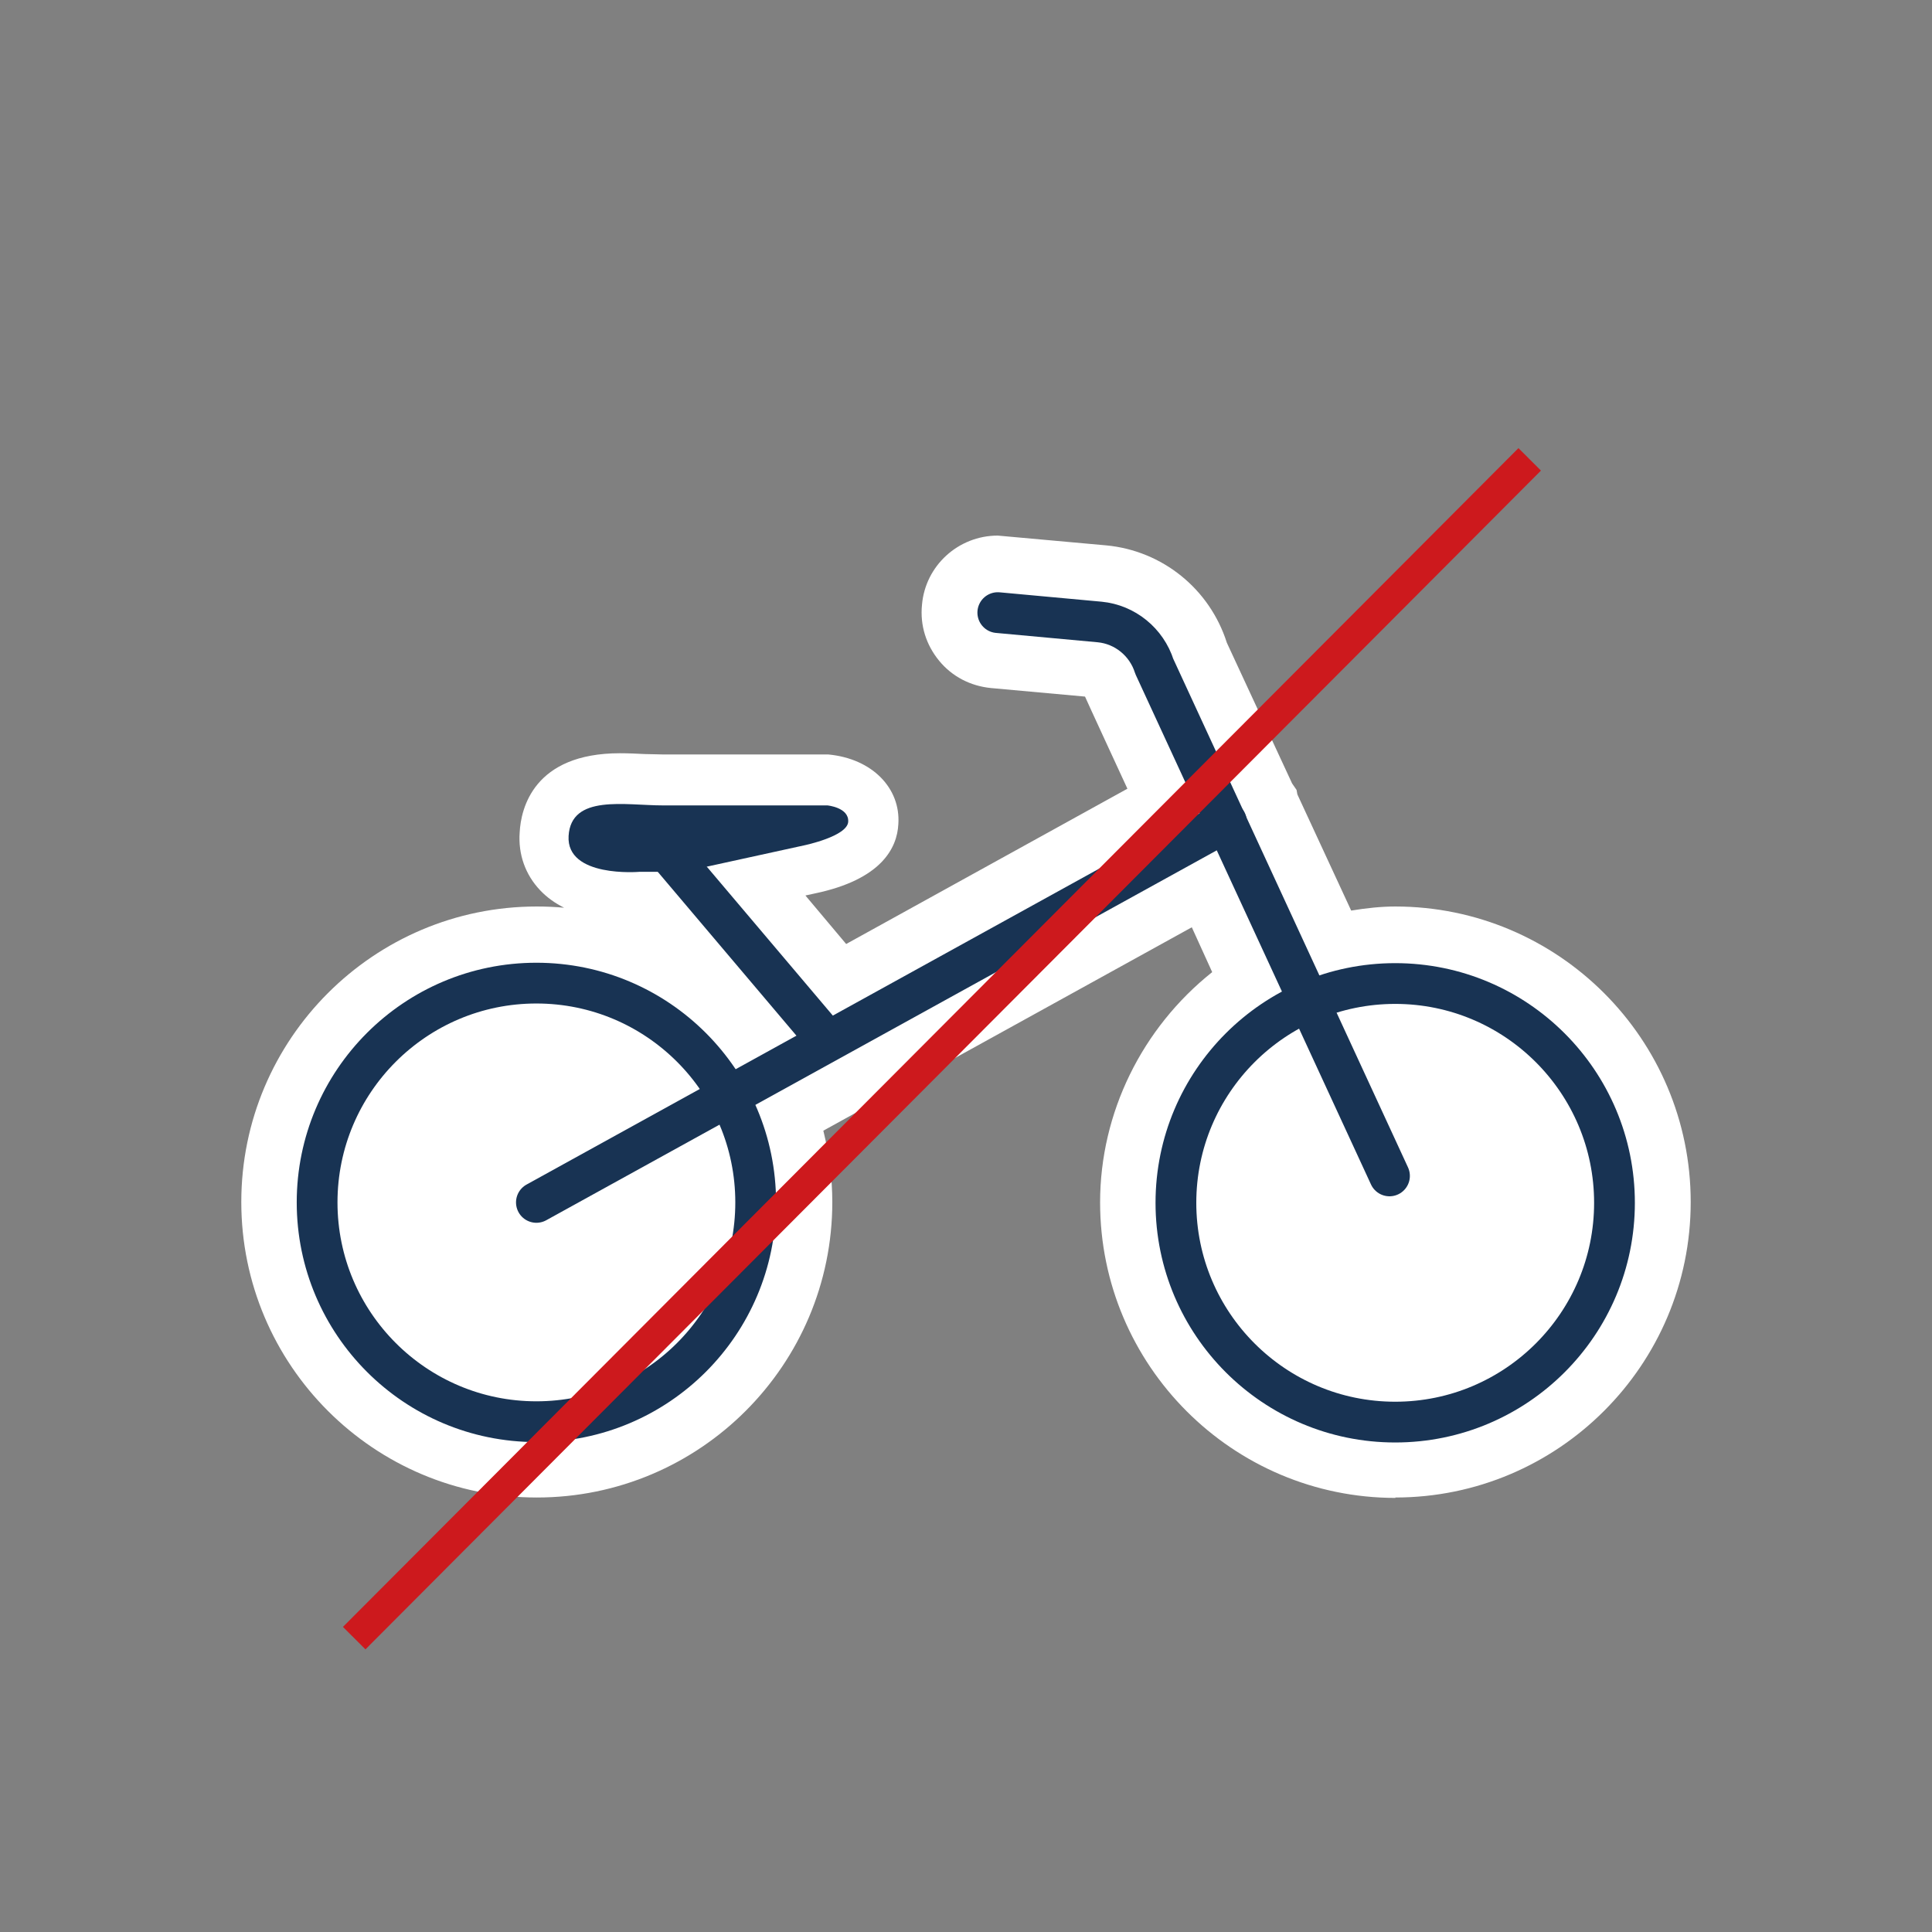 <?xml version="1.0" encoding="UTF-8"?>
<svg id="Calque_1" data-name="Calque 1" xmlns="http://www.w3.org/2000/svg" xmlns:xlink="http://www.w3.org/1999/xlink" viewBox="0 0 47.4 47.4">
  <rect x="0" y="0" width="47.4" height="47.4" fill="#808080" stroke="none"/>
  <defs>
    <style>
      .cls-1, .cls-2, .cls-3 {
        fill: none;
      }

      .cls-2 {
        stroke: #183353;
        stroke-linecap: round;
        stroke-linejoin: round;
      }

      .cls-3 {
        stroke: #cd191d;
        stroke-width: .78px;
      }

      .cls-4 {
        fill: #fff;
      }

      .cls-5 {
        fill: #183353;
      }

      .cls-6 {
        clip-path: url(#clippath);
      }
    </style>
    <clipPath id="clippath">
      <rect class="cls-1" x="-.93" y="-2.93" width="49.26" height="49.26"/>
    </clipPath>
  </defs>
  <g class="cls-6">
    <path class="cls-4" d="M34.24,36.75c-4,0-7.25-3.25-7.25-7.25,0-2.2,1.03-4.28,2.75-5.65l-.5-1.1-9.04,4.99c.14.57.22,1.16.22,1.75,0,4-3.25,7.25-7.25,7.25s-7.25-3.25-7.25-7.25,3.25-7.25,7.25-7.25c.22,0,.45.01.67.03-.22-.11-.42-.25-.59-.43-.36-.38-.54-.88-.5-1.42.03-.58.34-1.94,2.46-1.94.2,0,.41.01.61.02.16,0,.31.01.45.01h4.05c1.08.1,1.78.83,1.72,1.71-.03.59-.42,1.36-2.05,1.7l-.23.05,1,1.19,6.9-3.81s-1.04-2.25-1.04-2.26l-2.31-.21c-.5-.05-.95-.28-1.27-.67-.32-.39-.47-.87-.42-1.37.08-.96.89-1.7,1.86-1.7l2.66.24c1.38.13,2.54,1.07,2.96,2.39l1.6,3.45.11.16.02.11,1.32,2.85c.37-.06.73-.1,1.08-.1,4,0,7.25,3.25,7.25,7.25s-3.25,7.25-7.25,7.25"/>
    <path class="cls-2" d="M18.54,29.5c0,2.97-2.41,5.38-5.38,5.38s-5.38-2.41-5.38-5.38,2.41-5.38,5.38-5.38,5.38,2.41,5.38,5.38Z"/>
    <path class="cls-2" d="M39.61,29.51c0,2.97-2.41,5.38-5.38,5.38s-5.38-2.41-5.38-5.38,2.41-5.38,5.38-5.38,5.38,2.41,5.38,5.38Z"/>
    <path class="cls-2" d="M24.48,15.03l2.5.23c.62.06,1.15.49,1.34,1.09l5.77,12.5"/>
    <line class="cls-2" x1="13.16" y1="29.5" x2="30.09" y2="20.16"/>
    <line class="cls-2" x1="20.06" y1="25.25" x2="16.37" y2="20.89"/>
    <path class="cls-5" d="M15.68,21.39s-1.79.15-1.73-.88c.06-1.03,1.39-.75,2.31-.75.92,0,4.04,0,4.04,0,0,0,.53.05.51.4-.02.36-1.08.58-1.08.58l-2.97.65h-1.08Z"/>
  </g>
  <line class="cls-3" x1="37.53" y1="11.27" x2="8.69" y2="40.19"/>
</svg>